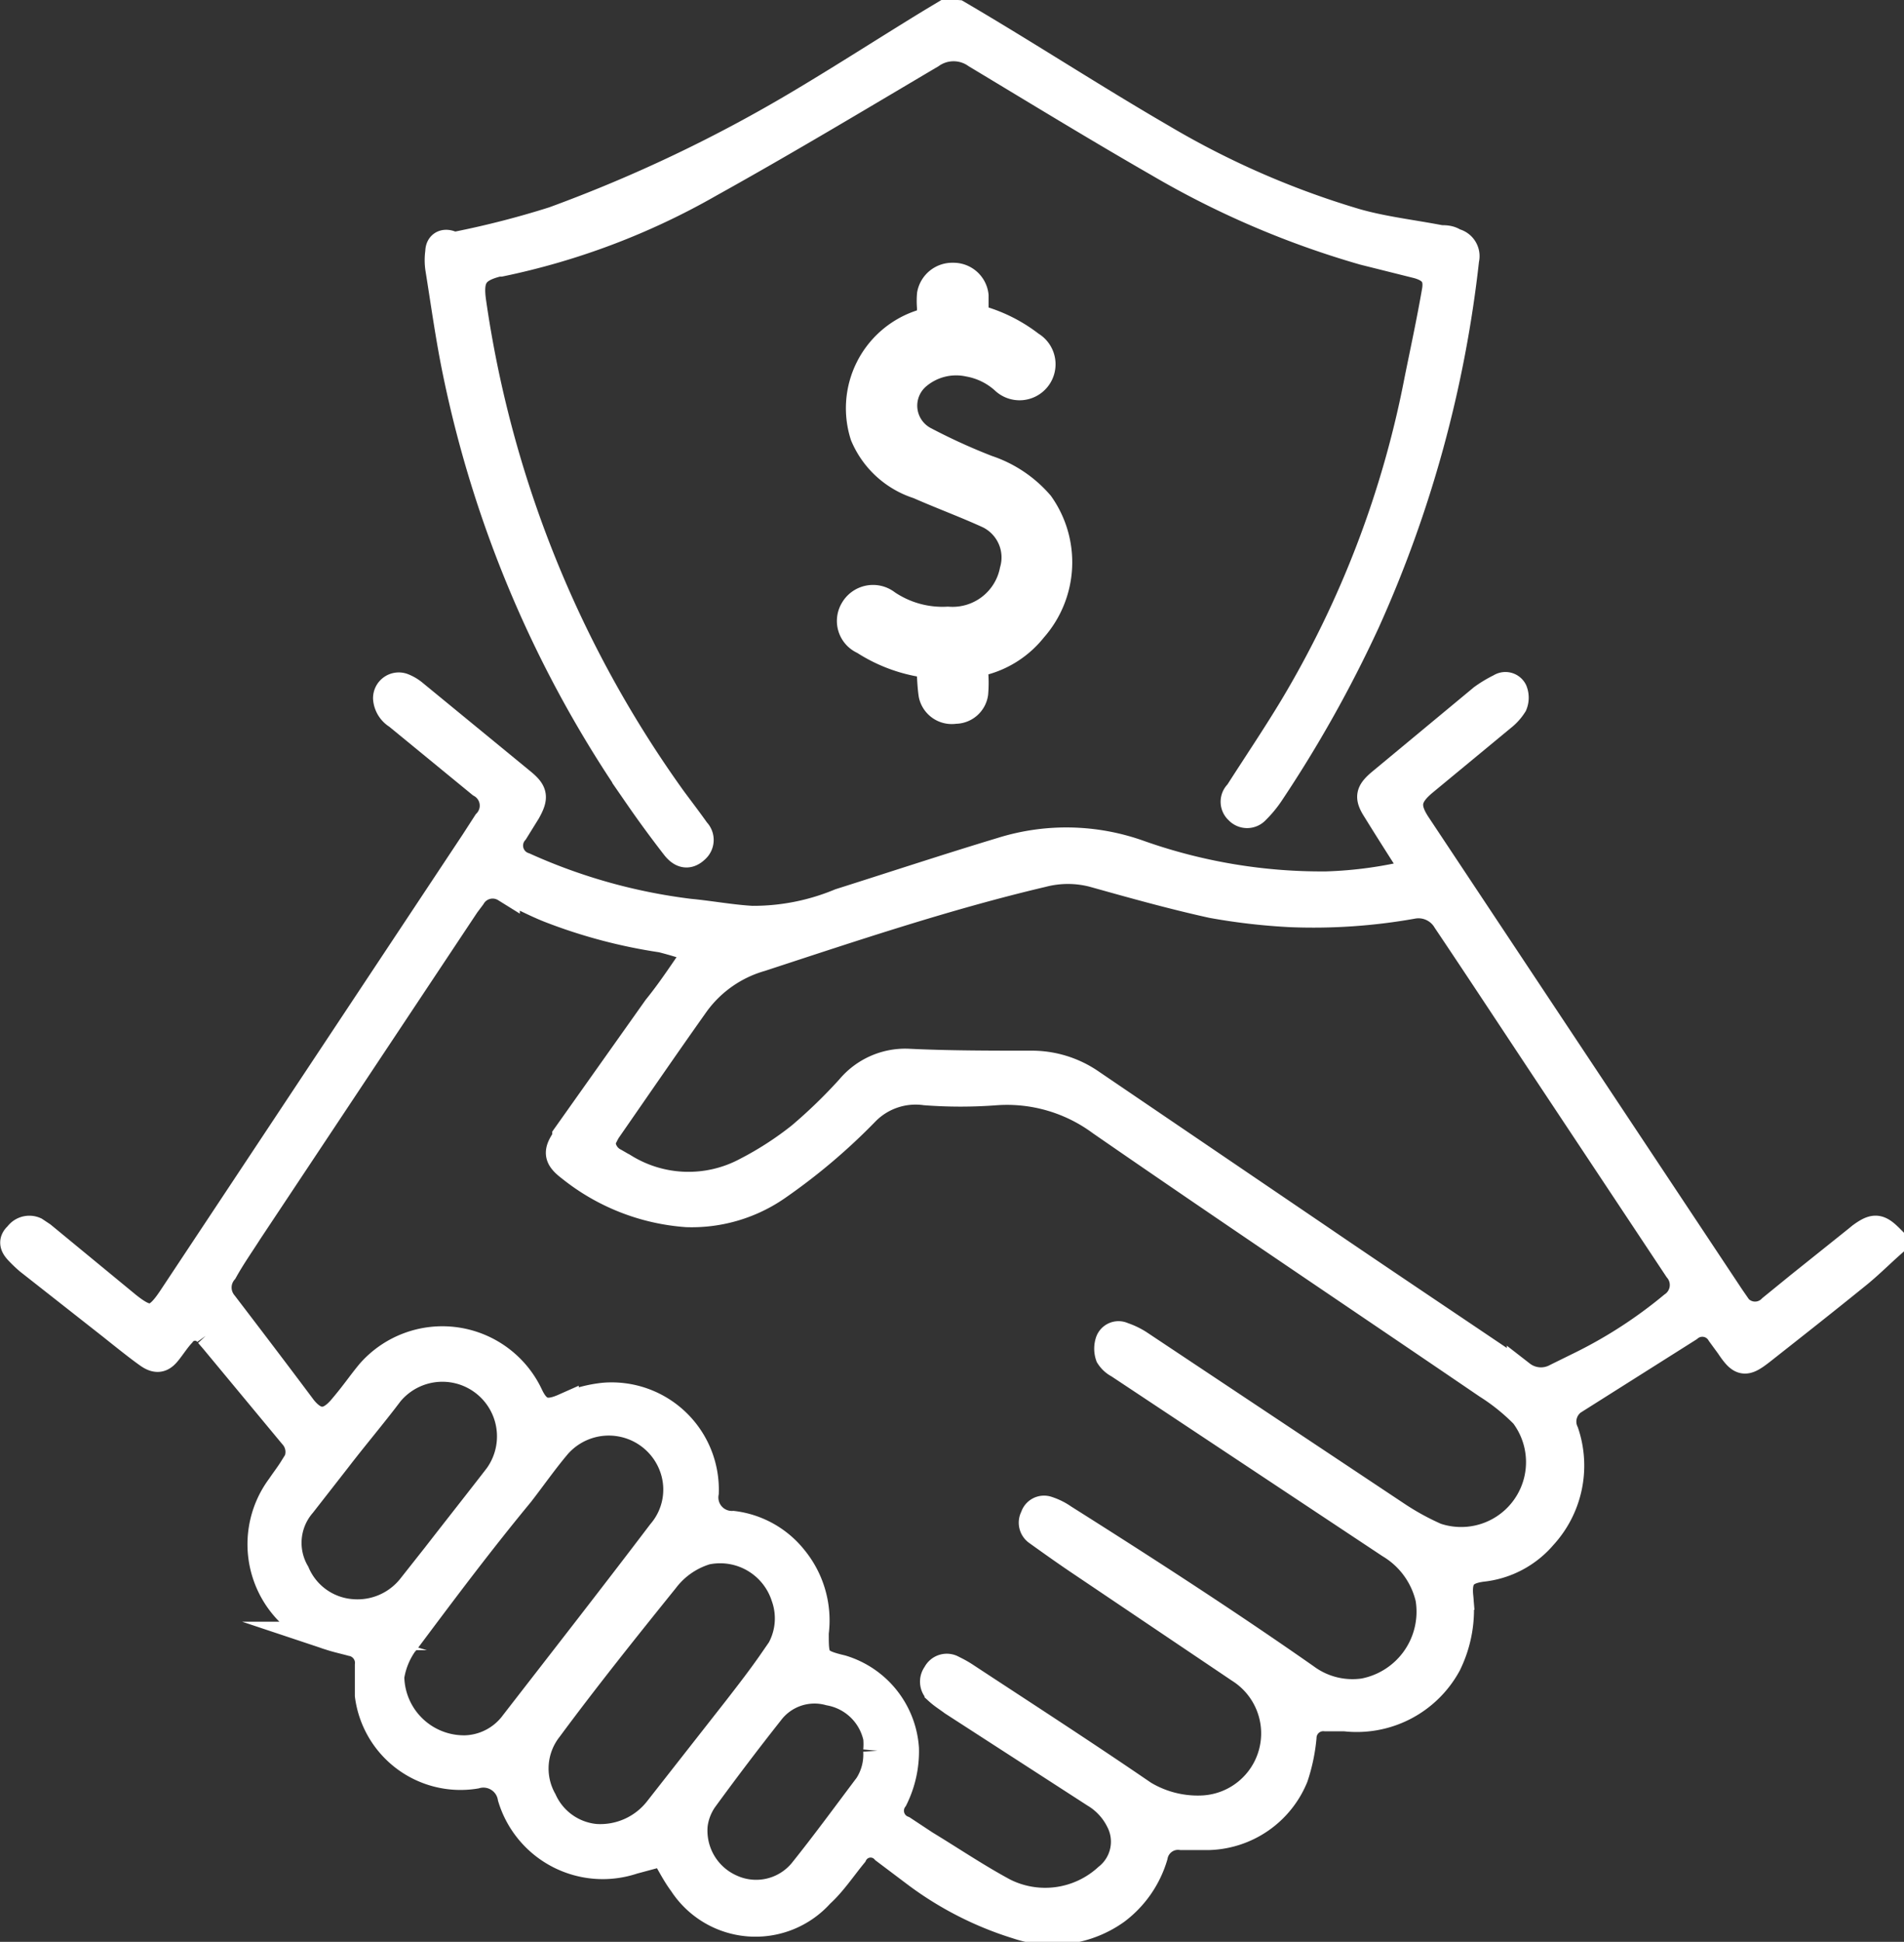 <?xml version="1.0" encoding="UTF-8"?> <svg xmlns="http://www.w3.org/2000/svg" id="Layer_1" data-name="Layer 1" viewBox="0 0 48.13 49.07"><rect x="0" y="0" width="48.13" height="49.07" fill="#333333" stroke="none"/><defs><style>.cls-1{fill:#fff;stroke:#fff;stroke-miterlimit:10;stroke-width:0.72px;}</style></defs><path class="cls-1" d="M47.77,31.46c-.28.25-.55.52-.85.76-.79.64-1.59,1.27-2.39,1.9-.42.33-.51.32-.81-.13l-.22-.3a.54.54,0,0,0-.82-.14l-2.85,1.8a.65.65,0,0,0-.28.85A2.61,2.61,0,0,1,39,38.8a2.34,2.34,0,0,1-1.53.81c-.47.06-.63.24-.59.71a3.11,3.11,0,0,1-.3,1.73A2.6,2.6,0,0,1,34,43.39l-.49,0a.53.53,0,0,0-.59.51,4.41,4.41,0,0,1-.21,1,2.4,2.4,0,0,1-2.15,1.49c-.23,0-.47,0-.7,0a.63.63,0,0,0-.7.51,2.66,2.66,0,0,1-.95,1.37,2.76,2.76,0,0,1-2.49.37,8.41,8.41,0,0,1-2.58-1.32l-.77-.58a.49.49,0,0,0-.8.11c-.28.34-.53.72-.84,1a2.19,2.19,0,0,1-3.47-.27c-.18-.24-.31-.51-.48-.79L16,47a2.4,2.4,0,0,1-3.06-1.58.73.73,0,0,0-.92-.58,2.33,2.33,0,0,1-2.69-2c0-.25,0-.5,0-.76a.54.54,0,0,0-.44-.59c-.18-.05-.37-.09-.55-.15A2.42,2.42,0,0,1,7.1,37.57c.1-.15.21-.29.31-.45a.64.64,0,0,0,0-.86l-.1-.12L5.41,33.85l-.13-.15a.43.43,0,0,0-.7,0c-.13.14-.23.3-.35.45s-.24.23-.47.07-.63-.48-.93-.72L.73,31.85a3.31,3.31,0,0,1-.27-.26c-.1-.11-.15-.23,0-.36a.34.34,0,0,1,.42-.12l.18.12L3.21,33c.54.43.74.41,1.13-.17L12,21.28l.31-.48a.64.64,0,0,0-.15-1l-2.11-1.73a.54.54,0,0,1-.26-.42.29.29,0,0,1,.39-.28,1,1,0,0,1,.26.15l2.73,2.24c.32.26.34.38.14.74L13,21a.56.56,0,0,0,.25.9,14.4,14.4,0,0,0,4.17,1.17c.53.05,1.06.15,1.59.18a5.72,5.72,0,0,0,2.23-.44c1.36-.43,2.72-.88,4.08-1.29a5.46,5.46,0,0,1,3.48.07,13.82,13.82,0,0,0,4.73.79,10.52,10.52,0,0,0,2.27-.32l-.11-.19c-.3-.47-.6-.94-.89-1.41-.2-.31-.18-.43.1-.67l2.58-2.14a3,3,0,0,1,.45-.27.22.22,0,0,1,.32.08.45.45,0,0,1,0,.34,1.24,1.24,0,0,1-.29.32L36,19.74c-.45.37-.5.64-.18,1.12L43.75,32.8l.09.13a.59.59,0,0,0,.95.14l.7-.57,1.45-1.16.11-.09c.33-.24.44-.23.72.05ZM17.67,24a9.75,9.75,0,0,0-.94-.29,13.13,13.13,0,0,1-2.83-.75c-.38-.15-.75-.35-1.12-.52a.62.62,0,0,0-.86.21l-.15.2L6.28,31.11c-.21.33-.43.64-.63,1a.66.66,0,0,0,0,.85c.68.89,1.35,1.77,2,2.64.34.42.66.4,1,0s.47-.61.72-.91a2.42,2.42,0,0,1,4,.57c.21.45.45.51.9.31a3.25,3.25,0,0,1,1-.27,2.35,2.35,0,0,1,2.54,2.42.7.7,0,0,0,.72.82,2.31,2.31,0,0,1,1.53.86,2.45,2.45,0,0,1,.53,1.86c0,.66,0,.76.68.92a2.25,2.25,0,0,1,1.6,2,2.68,2.68,0,0,1-.28,1.27.52.52,0,0,0,.23.79l.56.37c.66.4,1.31.84,2,1.21A2.34,2.34,0,0,0,28,47.45,1.16,1.16,0,0,0,28.31,46a1.65,1.65,0,0,0-.63-.68L24.09,43c-.12-.09-.25-.17-.36-.27a.3.3,0,0,1-.05-.42.28.28,0,0,1,.4-.12,2.69,2.69,0,0,1,.29.16c1.43.94,2.87,1.87,4.28,2.83a2.67,2.67,0,0,0,1.75.55,1.93,1.93,0,0,0,.94-3.56l-3.95-2.66c-.39-.26-.77-.53-1.16-.81a.27.27,0,0,1-.08-.36.25.25,0,0,1,.33-.17,1.5,1.5,0,0,1,.4.2C28.94,39.67,31,41,33,42.4a2,2,0,0,0,1.48.37,2.08,2.08,0,0,0,1.66-2.38,2.17,2.17,0,0,0-1-1.37l-6.86-4.55a.59.59,0,0,1-.23-.21.55.55,0,0,1,0-.36.24.24,0,0,1,.33-.13,1.84,1.84,0,0,1,.4.19l6.51,4.33a6.59,6.59,0,0,0,1,.55,2,2,0,0,0,2.24-3.1,5.18,5.18,0,0,0-.93-.75c-3.26-2.22-6.53-4.41-9.77-6.65a4,4,0,0,0-2.66-.77,11.75,11.75,0,0,1-1.78,0,1.78,1.78,0,0,0-1.51.51,15.11,15.11,0,0,1-2.2,1.87,3.78,3.78,0,0,1-2.32.7,5.29,5.29,0,0,1-2.93-1.15c-.33-.25-.35-.39-.11-.73l0-.06,2.29-3.23C17,25,17.31,24.51,17.67,24ZM15.2,28.83a.59.59,0,0,0,.33.54l.26.15a3.11,3.11,0,0,0,3.07.09,8.33,8.33,0,0,0,1.38-.89,13,13,0,0,0,1.25-1.21,1.82,1.82,0,0,1,1.45-.65c1,.05,2.09.05,3.13.05a2.62,2.62,0,0,1,1.51.47l5.67,3.85c1.73,1.18,3.47,2.34,5.2,3.51a.82.82,0,0,0,.9.07l.65-.32A11.78,11.78,0,0,0,42.29,33a.64.64,0,0,0,.13-.94l-3.24-4.88c-.87-1.31-1.73-2.62-2.61-3.93a.83.83,0,0,0-.87-.39,14.28,14.28,0,0,1-3.06.21,15.53,15.53,0,0,1-2-.23c-1-.22-2-.5-3-.78a2.56,2.56,0,0,0-1.29,0c-2.42.57-4.77,1.36-7.12,2.13a3.1,3.1,0,0,0-1.65,1.15c-.76,1.07-1.5,2.15-2.25,3.23A3.27,3.27,0,0,0,15.2,28.83ZM11.78,44.21A1.6,1.6,0,0,0,13,43.56c1.24-1.6,2.49-3.2,3.72-4.82a1.69,1.69,0,0,0,.3-1.69,1.74,1.74,0,0,0-2.94-.54c-.33.39-.63.82-.94,1.22-1,1.21-1.9,2.41-2.82,3.64a2,2,0,0,0-.46,1A1.87,1.87,0,0,0,11.78,44.21Zm3.27,2.24a1.86,1.86,0,0,0,1.59-.71l2-2.55c.31-.4.62-.8.91-1.22a1.65,1.65,0,0,0,.3-1.63,1.73,1.73,0,0,0-2-1.16,2.06,2.06,0,0,0-1.05.73c-1,1.24-2,2.49-2.94,3.76a1.65,1.65,0,0,0-.14,1.83A1.63,1.63,0,0,0,15.05,46.45ZM8.91,40.77a1.74,1.74,0,0,0,1.48-.64l.64-.81c.52-.67,1.05-1.34,1.56-2a1.74,1.74,0,0,0-2.75-2.13c-.43.57-.89,1.11-1.32,1.67L7.63,38a1.51,1.51,0,0,0-.16,1.75A1.68,1.68,0,0,0,8.91,40.77Zm13.27,3.47a1.86,1.86,0,0,0,0-.33,1.51,1.51,0,0,0-1.21-1.17,1.42,1.42,0,0,0-1.52.52c-.57.72-1.13,1.46-1.67,2.2a1.47,1.47,0,0,0-.25.65,1.6,1.6,0,0,0,.94,1.61,1.53,1.53,0,0,0,1.82-.41c.57-.71,1.11-1.45,1.66-2.18A1.46,1.46,0,0,0,22.18,44.24Z"></path><path class="cls-1" d="M24.2.36c1.71,1,3.41,2.11,5.15,3.12a21.74,21.74,0,0,0,4.92,2.15c.7.2,1.43.28,2.15.42.11,0,.23,0,.34.08a.35.35,0,0,1,.27.43,30.34,30.34,0,0,1-2.51,9.16,31.74,31.74,0,0,1-2.43,4.33,2.79,2.79,0,0,1-.35.42.29.29,0,0,1-.43,0,.28.28,0,0,1,0-.42c.46-.72.94-1.43,1.38-2.16a25.49,25.49,0,0,0,3.17-8.29c.15-.74.31-1.48.44-2.23.07-.38-.07-.58-.46-.69l-1.36-.34a22.6,22.6,0,0,1-5.2-2.23c-1.55-.89-3.07-1.82-4.6-2.74a1,1,0,0,0-1.15,0c-1.86,1.1-3.71,2.21-5.6,3.26a18,18,0,0,1-5.28,2h-.06c-.6.15-.75.37-.66,1A28.46,28.46,0,0,0,17,20.21c.2.27.4.53.59.8a.3.3,0,0,1,0,.43c-.17.17-.34.17-.52-.06-.31-.4-.62-.82-.91-1.24A29.05,29.05,0,0,1,11.55,9.4c-.18-.87-.3-1.75-.44-2.62a1.41,1.41,0,0,1,0-.41c0-.2.15-.25.32-.16h.12A23,23,0,0,0,14,5.58a36.86,36.86,0,0,0,6.29-3c1.09-.65,2.16-1.34,3.24-2l.4-.24Z"></path><path class="cls-1" d="M23.52,16.78a3.86,3.86,0,0,1-1.68-.6.53.53,0,0,1-.25-.76.55.55,0,0,1,.82-.16,2.52,2.52,0,0,0,1.55.43,1.58,1.58,0,0,0,1.67-1.27A1.21,1.21,0,0,0,25,13c-.59-.27-1.19-.49-1.78-.75A2.21,2.21,0,0,1,21.85,11a2.24,2.24,0,0,1,1.37-2.79c.32-.11.32-.11.32-.44a1.83,1.83,0,0,1,0-.33A.54.54,0,0,1,24.09,7a.53.53,0,0,1,.54.47c0,.15,0,.3,0,.45a.23.23,0,0,0,.14.16,3.78,3.78,0,0,1,1.28.65.55.55,0,1,1-.66.87,1.82,1.82,0,0,0-.9-.44,1.53,1.53,0,0,0-1.3.32,1,1,0,0,0,.16,1.65,15.39,15.39,0,0,0,1.6.73,3,3,0,0,1,1.33.89,2.52,2.52,0,0,1-.17,3.13,2.39,2.39,0,0,1-1.28.83.23.23,0,0,0-.21.28,3.09,3.09,0,0,1,0,.53.48.48,0,0,1-.48.41.49.49,0,0,1-.56-.38C23.54,17.28,23.54,17,23.52,16.78Z"></path></svg> 